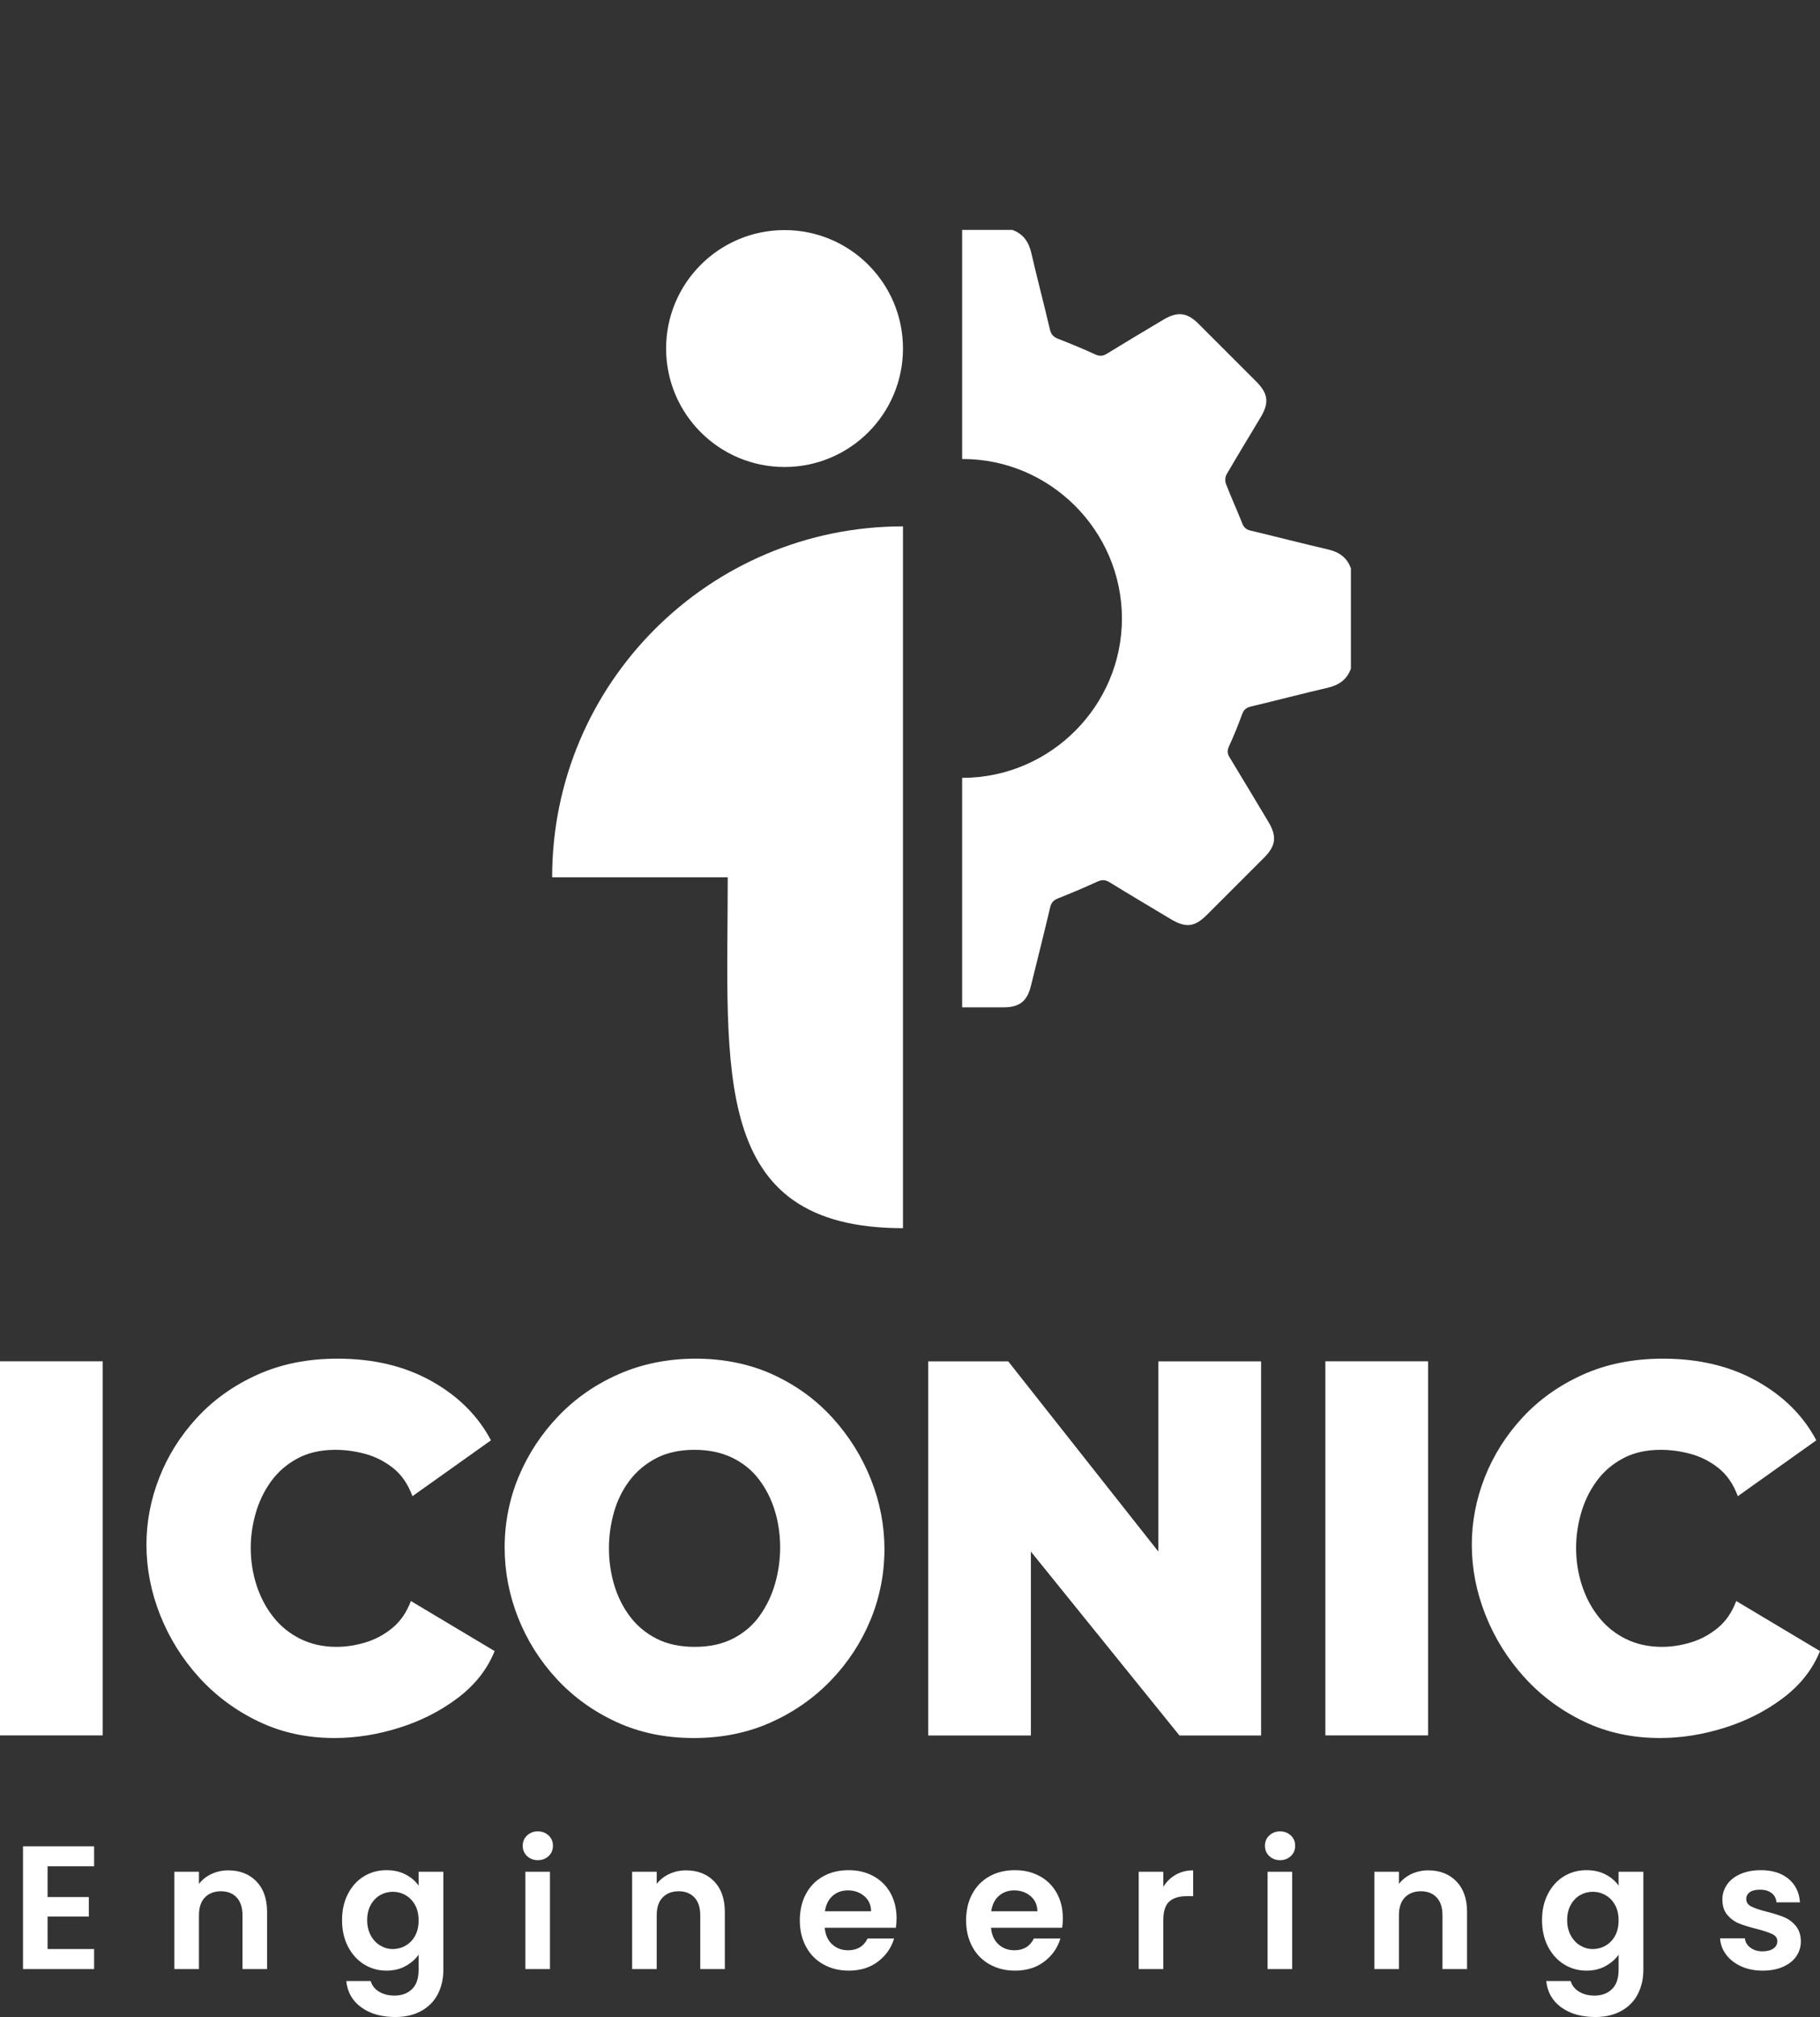 <?xml version="1.0" encoding="UTF-8"?>
<svg id="Layer_2" data-name="Layer 2" xmlns="http://www.w3.org/2000/svg" xmlns:xlink="http://www.w3.org/1999/xlink" viewBox="0 0 207.3 229.69">
  <rect x="0" y="0" width="207.3" height="229.69" fill="#333333" stroke="none"/>
  <defs>
    <style>
      .cls-1 {
        fill: #fff;
      }

      .cls-2 {
        clip-path: url(#clippath);
      }

      .cls-3 {
        fill: none;
      }
    </style>
    <clipPath id="clippath">
      <rect class="cls-3" x="109.6" width="67.86" height="134.36" transform="translate(287.05 134.36) rotate(180)"/>
    </clipPath>
  </defs>
  <g id="Layer_1-2" data-name="Layer 1">
    <g>
      <path class="cls-1" d="M102.85,59.93v79.93h0c-22.07,0-19.96-17.89-19.96-39.96h-20c0-22.07,17.89-39.96,39.96-39.96h0Z"/>
      <circle class="cls-1" cx="89.36" cy="39.69" r="13.49"/>
      <g class="cls-2">
        <path class="cls-1" d="M109.59,26.18h5.71c1.25,.45,1.88,1.37,2.17,2.64,.67,2.91,1.44,5.8,2.12,8.71,.14,.58,.41,.85,.95,1.06,1.42,.55,2.83,1.14,4.21,1.77,.51,.23,.87,.2,1.34-.09,2.13-1.31,4.28-2.59,6.43-3.87,1.62-.96,2.69-.83,4.02,.5,2.18,2.18,4.36,4.35,6.54,6.54,1.37,1.38,1.5,2.42,.51,4.08-1.3,2.17-2.62,4.33-3.89,6.52-.16,.28-.18,.76-.06,1.07,.58,1.5,1.25,2.96,1.84,4.46,.19,.48,.44,.73,.95,.85,2.94,.7,5.86,1.46,8.8,2.14,1.28,.29,2.2,.92,2.64,2.17v11.41c-.45,1.26-1.37,1.88-2.65,2.18-2.92,.68-5.81,1.44-8.72,2.13-.53,.13-.83,.35-1.02,.88-.45,1.24-.95,2.47-1.5,3.67-.22,.48-.19,.83,.08,1.26,1.48,2.43,2.94,4.88,4.41,7.33,.99,1.66,.86,2.73-.5,4.09-2.16,2.16-4.32,4.32-6.48,6.48-1.42,1.42-2.41,1.54-4.15,.5-2.32-1.39-4.65-2.77-6.96-4.19-.51-.31-.9-.3-1.42-.06-1.46,.67-2.95,1.3-4.44,1.89-.5,.2-.77,.46-.9,1.01-.71,3-1.46,5.98-2.2,8.97-.43,1.74-1.3,2.42-3.06,2.43-3.17,0-6.34,0-9.51,0-1.72,0-2.62-.7-3.03-2.35-.75-2.99-1.5-5.97-2.2-8.97-.13-.57-.37-.87-.93-1.08-1.4-.53-2.77-1.12-4.14-1.73-.5-.23-.87-.22-1.35,.08-2.26,1.39-4.54,2.74-6.81,4.09-1.6,.95-2.62,.82-3.94-.49-2.21-2.2-4.41-4.4-6.6-6.6-1.34-1.35-1.47-2.37-.49-4.01,1.34-2.25,2.68-4.51,4.06-6.73,.32-.51,.3-.9,.06-1.43-.62-1.36-1.2-2.74-1.74-4.13-.2-.51-.48-.76-1.01-.89-3.02-.72-6.04-1.47-9.05-2.23-1.62-.4-2.32-1.3-2.33-2.96-.01-3.2,0-6.4,0-9.6,0-1.72,.7-2.6,2.37-3.02,3.02-.75,6.03-1.5,9.05-2.23,.51-.12,.77-.35,.96-.84,.54-1.39,1.12-2.77,1.73-4.14,.21-.47,.22-.81-.06-1.26-1.37-2.23-2.71-4.48-4.05-6.74-.95-1.6-.83-2.63,.48-3.95,2.19-2.21,4.4-4.41,6.6-6.61,1.33-1.33,2.41-1.46,4.03-.49,2.23,1.33,4.44,2.68,6.68,3.98,.28,.16,.77,.19,1.07,.07,1.55-.61,3.09-1.26,4.6-1.96,.33-.15,.68-.54,.76-.88,.76-2.92,1.49-5.85,2.17-8.8,.29-1.28,.92-2.2,2.18-2.65h5.71m-18.16,44.3c.03,9.99,8.22,18.15,18.19,18.12,9.99-.03,18.15-8.21,18.13-18.19-.03-9.99-8.22-18.15-18.19-18.12-9.99,.03-18.15,8.21-18.13,18.19Z"/>
      </g>
    </g>
    <g>
      <path class="cls-1" d="M5.42,212.53v3.5h4.7v2.22H5.42v3.7h5.3v2.28H2.62v-13.98H10.72v2.28H5.42Z"/>
      <path class="cls-1" d="M29.2,214.24c.81,.83,1.22,2,1.22,3.49v6.5h-2.8v-6.12c0-.88-.22-1.56-.66-2.03-.44-.47-1.04-.71-1.8-.71s-1.38,.24-1.83,.71c-.45,.47-.67,1.15-.67,2.03v6.12h-2.8v-11.08h2.8v1.38c.37-.48,.85-.86,1.43-1.13s1.22-.41,1.91-.41c1.32,0,2.39,.42,3.2,1.25Z"/>
      <path class="cls-1" d="M46.2,213.46c.63,.33,1.12,.75,1.48,1.27v-1.58h2.82v11.16c0,1.03-.21,1.94-.62,2.75-.41,.81-1.03,1.45-1.86,1.92-.83,.47-1.83,.71-3,.71-1.57,0-2.86-.37-3.87-1.1-1.01-.73-1.58-1.73-1.71-3h2.78c.15,.51,.46,.91,.95,1.21,.49,.3,1.08,.45,1.77,.45,.81,0,1.47-.24,1.98-.73,.51-.49,.76-1.22,.76-2.21v-1.72c-.36,.52-.86,.95-1.49,1.3-.63,.35-1.36,.52-2.17,.52-.93,0-1.79-.24-2.56-.72-.77-.48-1.38-1.16-1.83-2.03-.45-.87-.67-1.88-.67-3.01s.22-2.11,.67-2.98c.45-.87,1.05-1.53,1.82-2,.77-.47,1.62-.7,2.57-.7,.83,0,1.55,.16,2.18,.49Zm1.08,3.48c-.27-.49-.63-.86-1.08-1.12s-.94-.39-1.46-.39-1,.13-1.44,.38-.8,.62-1.07,1.11c-.27,.49-.41,1.06-.41,1.73s.14,1.25,.41,1.75c.27,.5,.63,.88,1.08,1.15s.92,.4,1.43,.4,1.01-.13,1.46-.39,.81-.63,1.08-1.12c.27-.49,.4-1.07,.4-1.75s-.13-1.26-.4-1.75Z"/>
      <path class="cls-1" d="M60.03,211.36c-.33-.31-.49-.7-.49-1.17s.16-.86,.49-1.17,.74-.47,1.23-.47,.9,.16,1.23,.47,.49,.7,.49,1.17-.16,.86-.49,1.17-.74,.47-1.23,.47-.9-.16-1.23-.47Zm2.61,1.79v11.08h-2.8v-11.08h2.8Z"/>
      <path class="cls-1" d="M81.34,214.24c.81,.83,1.22,2,1.22,3.49v6.5h-2.8v-6.12c0-.88-.22-1.56-.66-2.03-.44-.47-1.04-.71-1.8-.71s-1.38,.24-1.83,.71c-.45,.47-.67,1.15-.67,2.03v6.12h-2.8v-11.08h2.8v1.38c.37-.48,.85-.86,1.43-1.13s1.22-.41,1.91-.41c1.32,0,2.39,.42,3.2,1.25Z"/>
      <path class="cls-1" d="M102.04,219.53h-8.1c.07,.8,.35,1.43,.84,1.88,.49,.45,1.1,.68,1.82,.68,1.04,0,1.78-.45,2.22-1.34h3.02c-.32,1.07-.93,1.94-1.84,2.63s-2.02,1.03-3.34,1.03c-1.07,0-2.02-.24-2.87-.71-.85-.47-1.51-1.14-1.98-2.01-.47-.87-.71-1.87-.71-3s.23-2.15,.7-3.02c.47-.87,1.12-1.53,1.96-2,.84-.47,1.81-.7,2.9-.7s2,.23,2.83,.68c.83,.45,1.48,1.1,1.94,1.93,.46,.83,.69,1.79,.69,2.87,0,.4-.03,.76-.08,1.08Zm-2.82-1.88c-.01-.72-.27-1.3-.78-1.73-.51-.43-1.13-.65-1.86-.65-.69,0-1.28,.21-1.75,.63-.47,.42-.76,1-.87,1.75h5.26Z"/>
      <path class="cls-1" d="M120.98,219.53h-8.1c.07,.8,.35,1.43,.84,1.88,.49,.45,1.1,.68,1.82,.68,1.04,0,1.78-.45,2.22-1.34h3.02c-.32,1.07-.93,1.94-1.84,2.63s-2.02,1.03-3.34,1.03c-1.07,0-2.02-.24-2.87-.71-.85-.47-1.51-1.14-1.98-2.01-.47-.87-.71-1.87-.71-3s.23-2.15,.7-3.02c.47-.87,1.12-1.53,1.96-2,.84-.47,1.81-.7,2.9-.7s2,.23,2.83,.68c.83,.45,1.48,1.1,1.94,1.93,.46,.83,.69,1.79,.69,2.87,0,.4-.03,.76-.08,1.08Zm-2.82-1.88c-.01-.72-.27-1.3-.78-1.73-.51-.43-1.13-.65-1.86-.65-.69,0-1.28,.21-1.75,.63-.47,.42-.76,1-.87,1.75h5.26Z"/>
      <path class="cls-1" d="M133.91,213.49c.58-.33,1.24-.5,1.99-.5v2.94h-.74c-.88,0-1.54,.21-1.99,.62-.45,.41-.67,1.13-.67,2.16v5.52h-2.8v-11.08h2.8v1.72c.36-.59,.83-1.05,1.41-1.38Z"/>
      <path class="cls-1" d="M144.57,211.36c-.33-.31-.49-.7-.49-1.17s.16-.86,.49-1.17,.74-.47,1.23-.47,.9,.16,1.23,.47,.49,.7,.49,1.17-.16,.86-.49,1.17-.74,.47-1.23,.47-.9-.16-1.23-.47Zm2.61,1.79v11.08h-2.8v-11.08h2.8Z"/>
      <path class="cls-1" d="M165.88,214.24c.81,.83,1.22,2,1.22,3.49v6.5h-2.8v-6.12c0-.88-.22-1.56-.66-2.03-.44-.47-1.04-.71-1.8-.71s-1.38,.24-1.83,.71c-.45,.47-.67,1.15-.67,2.03v6.12h-2.8v-11.08h2.8v1.38c.37-.48,.85-.86,1.43-1.13s1.22-.41,1.91-.41c1.32,0,2.39,.42,3.2,1.25Z"/>
      <path class="cls-1" d="M182.88,213.46c.63,.33,1.12,.75,1.48,1.27v-1.58h2.82v11.16c0,1.03-.21,1.94-.62,2.75-.41,.81-1.03,1.45-1.86,1.92-.83,.47-1.83,.71-3,.71-1.57,0-2.86-.37-3.87-1.1-1.01-.73-1.58-1.73-1.71-3h2.78c.15,.51,.46,.91,.95,1.21,.49,.3,1.08,.45,1.77,.45,.81,0,1.47-.24,1.98-.73,.51-.49,.76-1.22,.76-2.21v-1.72c-.36,.52-.86,.95-1.49,1.3-.63,.35-1.36,.52-2.17,.52-.93,0-1.79-.24-2.56-.72-.77-.48-1.38-1.16-1.83-2.03-.45-.87-.67-1.88-.67-3.01s.22-2.11,.67-2.98c.45-.87,1.05-1.53,1.82-2,.77-.47,1.62-.7,2.57-.7,.83,0,1.55,.16,2.18,.49Zm1.08,3.48c-.27-.49-.63-.86-1.08-1.12s-.94-.39-1.46-.39-1,.13-1.44,.38c-.44,.25-.8,.62-1.07,1.11-.27,.49-.41,1.06-.41,1.73s.14,1.25,.41,1.75,.63,.88,1.08,1.15c.45,.27,.92,.4,1.43,.4s1.01-.13,1.46-.39,.81-.63,1.08-1.12c.27-.49,.4-1.07,.4-1.75s-.13-1.26-.4-1.75Z"/>
      <path class="cls-1" d="M198.32,223.92c-.72-.33-1.29-.77-1.71-1.33-.42-.56-.65-1.18-.69-1.86h2.82c.05,.43,.26,.78,.63,1.06,.37,.28,.82,.42,1.37,.42s.95-.11,1.25-.32,.45-.49,.45-.82c0-.36-.18-.63-.55-.81-.37-.18-.95-.38-1.75-.59-.83-.2-1.5-.41-2.03-.62-.53-.21-.98-.54-1.36-.98-.38-.44-.57-1.03-.57-1.78,0-.61,.18-1.17,.53-1.68,.35-.51,.86-.91,1.52-1.2,.66-.29,1.44-.44,2.33-.44,1.32,0,2.37,.33,3.16,.99,.79,.66,1.22,1.55,1.3,2.67h-2.68c-.04-.44-.22-.79-.55-1.05-.33-.26-.76-.39-1.31-.39-.51,0-.9,.09-1.17,.28s-.41,.45-.41,.78c0,.37,.19,.66,.56,.85,.37,.19,.95,.39,1.74,.59,.8,.2,1.46,.41,1.98,.62,.52,.21,.97,.54,1.35,.99,.38,.45,.58,1.04,.59,1.77,0,.64-.18,1.21-.53,1.72-.35,.51-.86,.9-1.52,1.19s-1.43,.43-2.31,.43-1.72-.16-2.44-.49Z"/>
    </g>
    <g>
      <path class="cls-1" d="M0,197.62v-42.6H11.7v42.6H0Z"/>
      <path class="cls-1" d="M16.68,175.9c0-2.6,.49-5.15,1.47-7.65,.98-2.5,2.41-4.77,4.29-6.81,1.88-2.04,4.17-3.67,6.87-4.89,2.7-1.22,5.75-1.83,9.15-1.83,4.08,0,7.64,.85,10.68,2.55,3.04,1.7,5.3,3.95,6.78,6.75l-8.94,6.36c-.52-1.4-1.27-2.48-2.25-3.24-.98-.76-2.04-1.29-3.18-1.59-1.14-.3-2.25-.45-3.33-.45-1.68,0-3.13,.33-4.35,.99-1.22,.66-2.22,1.53-3,2.61-.78,1.08-1.36,2.28-1.74,3.6-.38,1.32-.57,2.64-.57,3.96,0,1.48,.22,2.9,.66,4.26,.44,1.36,1.08,2.57,1.92,3.63,.84,1.06,1.87,1.89,3.09,2.49,1.22,.6,2.59,.9,4.11,.9,1.08,0,2.18-.17,3.3-.51,1.12-.34,2.14-.89,3.06-1.65,.92-.76,1.62-1.78,2.1-3.06l9.54,5.7c-.84,2.08-2.24,3.86-4.2,5.34-1.96,1.48-4.18,2.61-6.66,3.39-2.48,.78-4.94,1.17-7.38,1.17-3.16,0-6.05-.63-8.67-1.89-2.62-1.26-4.88-2.94-6.78-5.04-1.9-2.1-3.37-4.46-4.41-7.08-1.04-2.62-1.56-5.29-1.56-8.01Z"/>
      <path class="cls-1" d="M79.02,197.92c-3.24,0-6.18-.61-8.82-1.83s-4.91-2.86-6.81-4.92c-1.9-2.06-3.36-4.38-4.38-6.96s-1.53-5.25-1.53-8.01,.54-5.54,1.62-8.1c1.08-2.56,2.59-4.85,4.53-6.87,1.94-2.02,4.24-3.61,6.9-4.77,2.66-1.16,5.57-1.74,8.73-1.74s6.18,.61,8.82,1.83,4.9,2.87,6.78,4.95c1.88,2.08,3.33,4.41,4.35,6.99s1.53,5.23,1.53,7.95-.53,5.48-1.59,8.04c-1.06,2.56-2.56,4.85-4.5,6.87-1.94,2.02-4.23,3.62-6.87,4.8-2.64,1.18-5.56,1.77-8.76,1.77Zm-9.66-21.6c0,1.44,.2,2.83,.6,4.17,.4,1.34,1,2.54,1.8,3.6,.8,1.06,1.81,1.9,3.03,2.52,1.22,.62,2.67,.93,4.35,.93s3.14-.32,4.38-.96c1.24-.64,2.25-1.51,3.03-2.61,.78-1.1,1.36-2.32,1.74-3.66,.38-1.34,.57-2.71,.57-4.11s-.2-2.82-.6-4.14c-.4-1.32-1-2.51-1.8-3.57-.8-1.06-1.82-1.89-3.06-2.49-1.24-.6-2.68-.9-4.32-.9s-3.13,.32-4.35,.96c-1.22,.64-2.23,1.49-3.03,2.55-.8,1.06-1.39,2.26-1.77,3.6-.38,1.34-.57,2.71-.57,4.11Z"/>
      <path class="cls-1" d="M117.42,176.69v20.94h-11.7v-42.6h9.12l17.1,21.66v-21.66h11.7v42.6h-9.3l-16.92-20.94Z"/>
      <path class="cls-1" d="M150.96,197.62v-42.6h11.7v42.6h-11.7Z"/>
      <path class="cls-1" d="M167.64,175.9c0-2.6,.49-5.15,1.47-7.65,.98-2.5,2.41-4.77,4.29-6.81,1.88-2.04,4.17-3.67,6.87-4.89,2.7-1.22,5.75-1.83,9.15-1.83,4.08,0,7.64,.85,10.68,2.55s5.3,3.95,6.78,6.75l-8.94,6.36c-.52-1.4-1.27-2.48-2.25-3.24-.98-.76-2.04-1.29-3.18-1.59-1.14-.3-2.25-.45-3.33-.45-1.68,0-3.13,.33-4.35,.99-1.22,.66-2.22,1.53-3,2.61s-1.36,2.28-1.74,3.6c-.38,1.32-.57,2.64-.57,3.96,0,1.48,.22,2.9,.66,4.26,.44,1.36,1.08,2.57,1.92,3.63,.84,1.06,1.87,1.89,3.09,2.49,1.22,.6,2.59,.9,4.11,.9,1.08,0,2.18-.17,3.3-.51,1.12-.34,2.14-.89,3.06-1.65,.92-.76,1.62-1.78,2.1-3.06l9.54,5.7c-.84,2.08-2.24,3.86-4.2,5.34-1.96,1.48-4.18,2.61-6.66,3.39-2.48,.78-4.94,1.17-7.38,1.17-3.16,0-6.05-.63-8.67-1.89s-4.88-2.94-6.78-5.04c-1.9-2.1-3.37-4.46-4.41-7.08-1.04-2.62-1.56-5.29-1.56-8.01Z"/>
    </g>
  </g>
</svg>